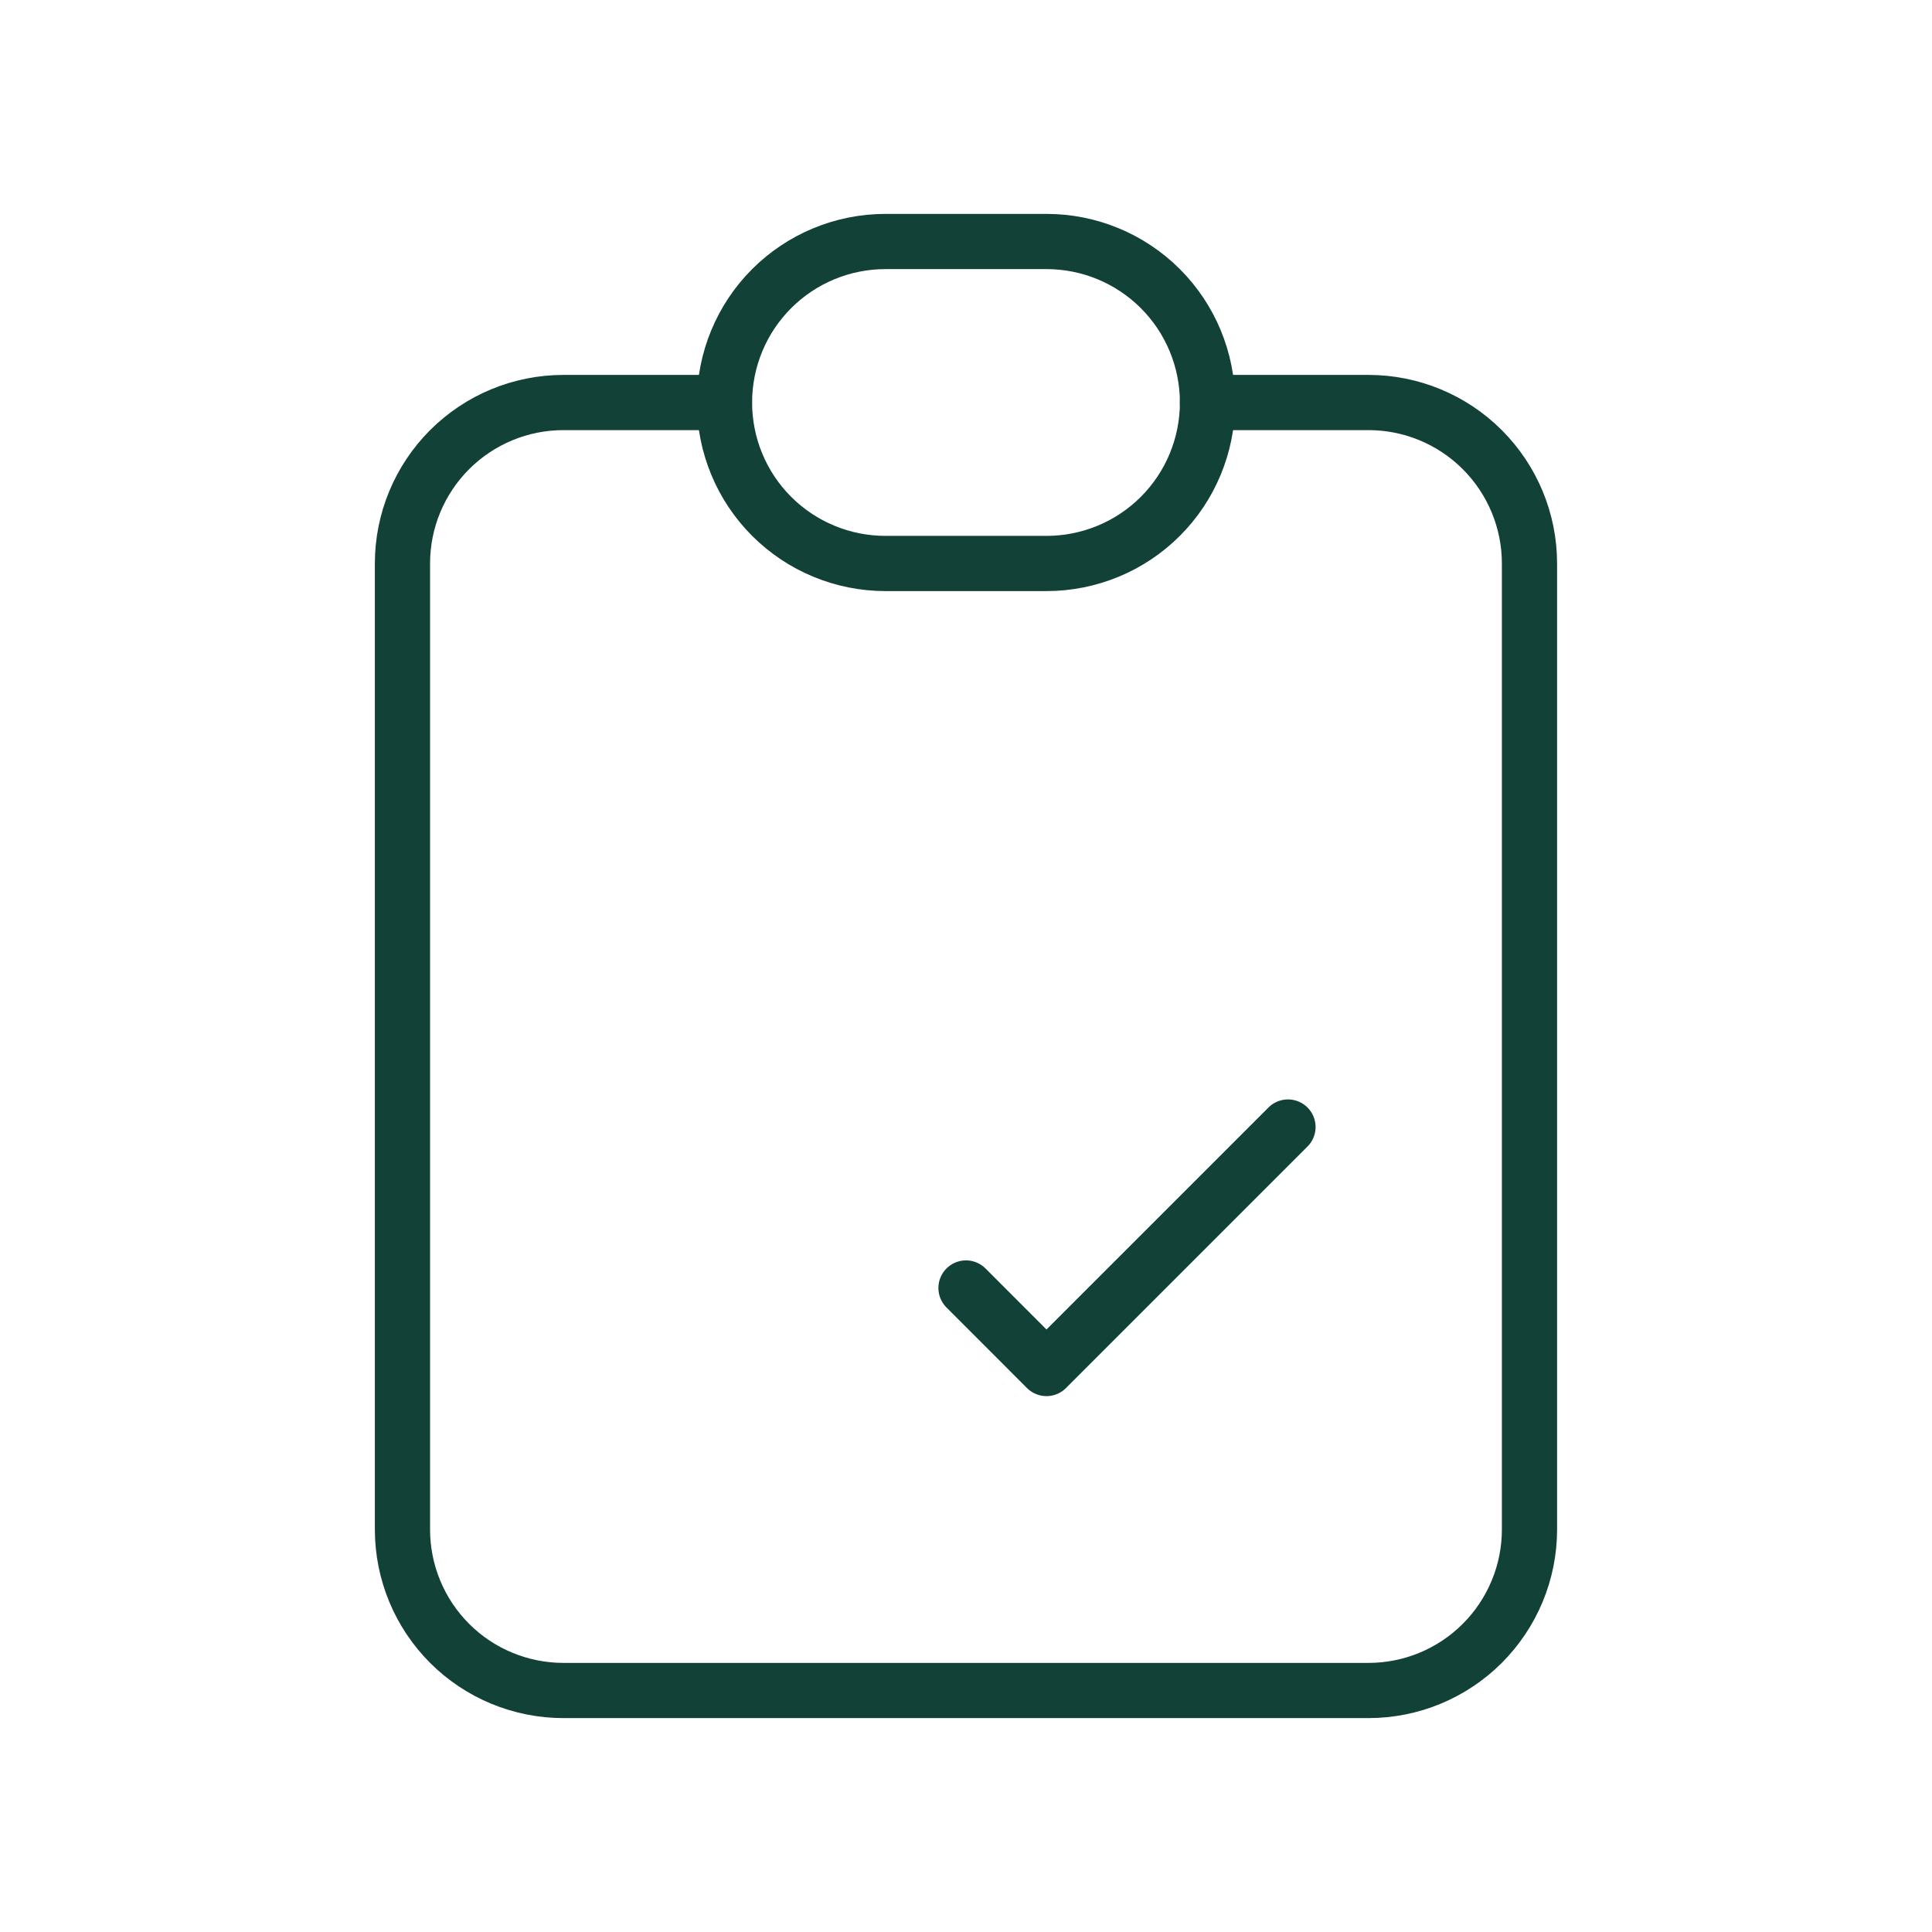 <?xml version="1.0" encoding="UTF-8"?>
<svg xmlns="http://www.w3.org/2000/svg" width="35" height="35" viewBox="0 0 35 35" fill="none">
  <g clip-path="url(#clip0_679_39843)">
    <path d="M13.124 7.292H10.208C9.434 7.292 8.692 7.599 8.145 8.146C7.598 8.693 7.291 9.435 7.291 10.208V27.708C7.291 28.482 7.598 29.224 8.145 29.771C8.692 30.318 9.434 30.625 10.208 30.625H24.791C25.565 30.625 26.306 30.318 26.853 29.771C27.4 29.224 27.708 28.482 27.708 27.708V10.208C27.708 9.435 27.4 8.693 26.853 8.146C26.306 7.599 25.565 7.292 24.791 7.292H21.874" stroke="#124137" stroke-linecap="round" stroke-linejoin="round"></path>
    <path d="M13.125 7.292C13.125 6.518 13.432 5.776 13.979 5.229C14.526 4.682 15.268 4.375 16.042 4.375H18.958C19.732 4.375 20.474 4.682 21.021 5.229C21.568 5.776 21.875 6.518 21.875 7.292C21.875 8.065 21.568 8.807 21.021 9.354C20.474 9.901 19.732 10.208 18.958 10.208H16.042C15.268 10.208 14.526 9.901 13.979 9.354C13.432 8.807 13.125 8.065 13.125 7.292Z" stroke="#124137" stroke-linecap="round" stroke-linejoin="round"></path>
    <path d="M17.5 23.333L18.958 24.792L23.333 20.417" stroke="#124137" stroke-linecap="round" stroke-linejoin="round"></path>
  </g>
  <defs>
    <clipPath id="clip0_679_39843">
      <rect width="35" height="35" fill="white"></rect>
    </clipPath>
  </defs>
</svg>
